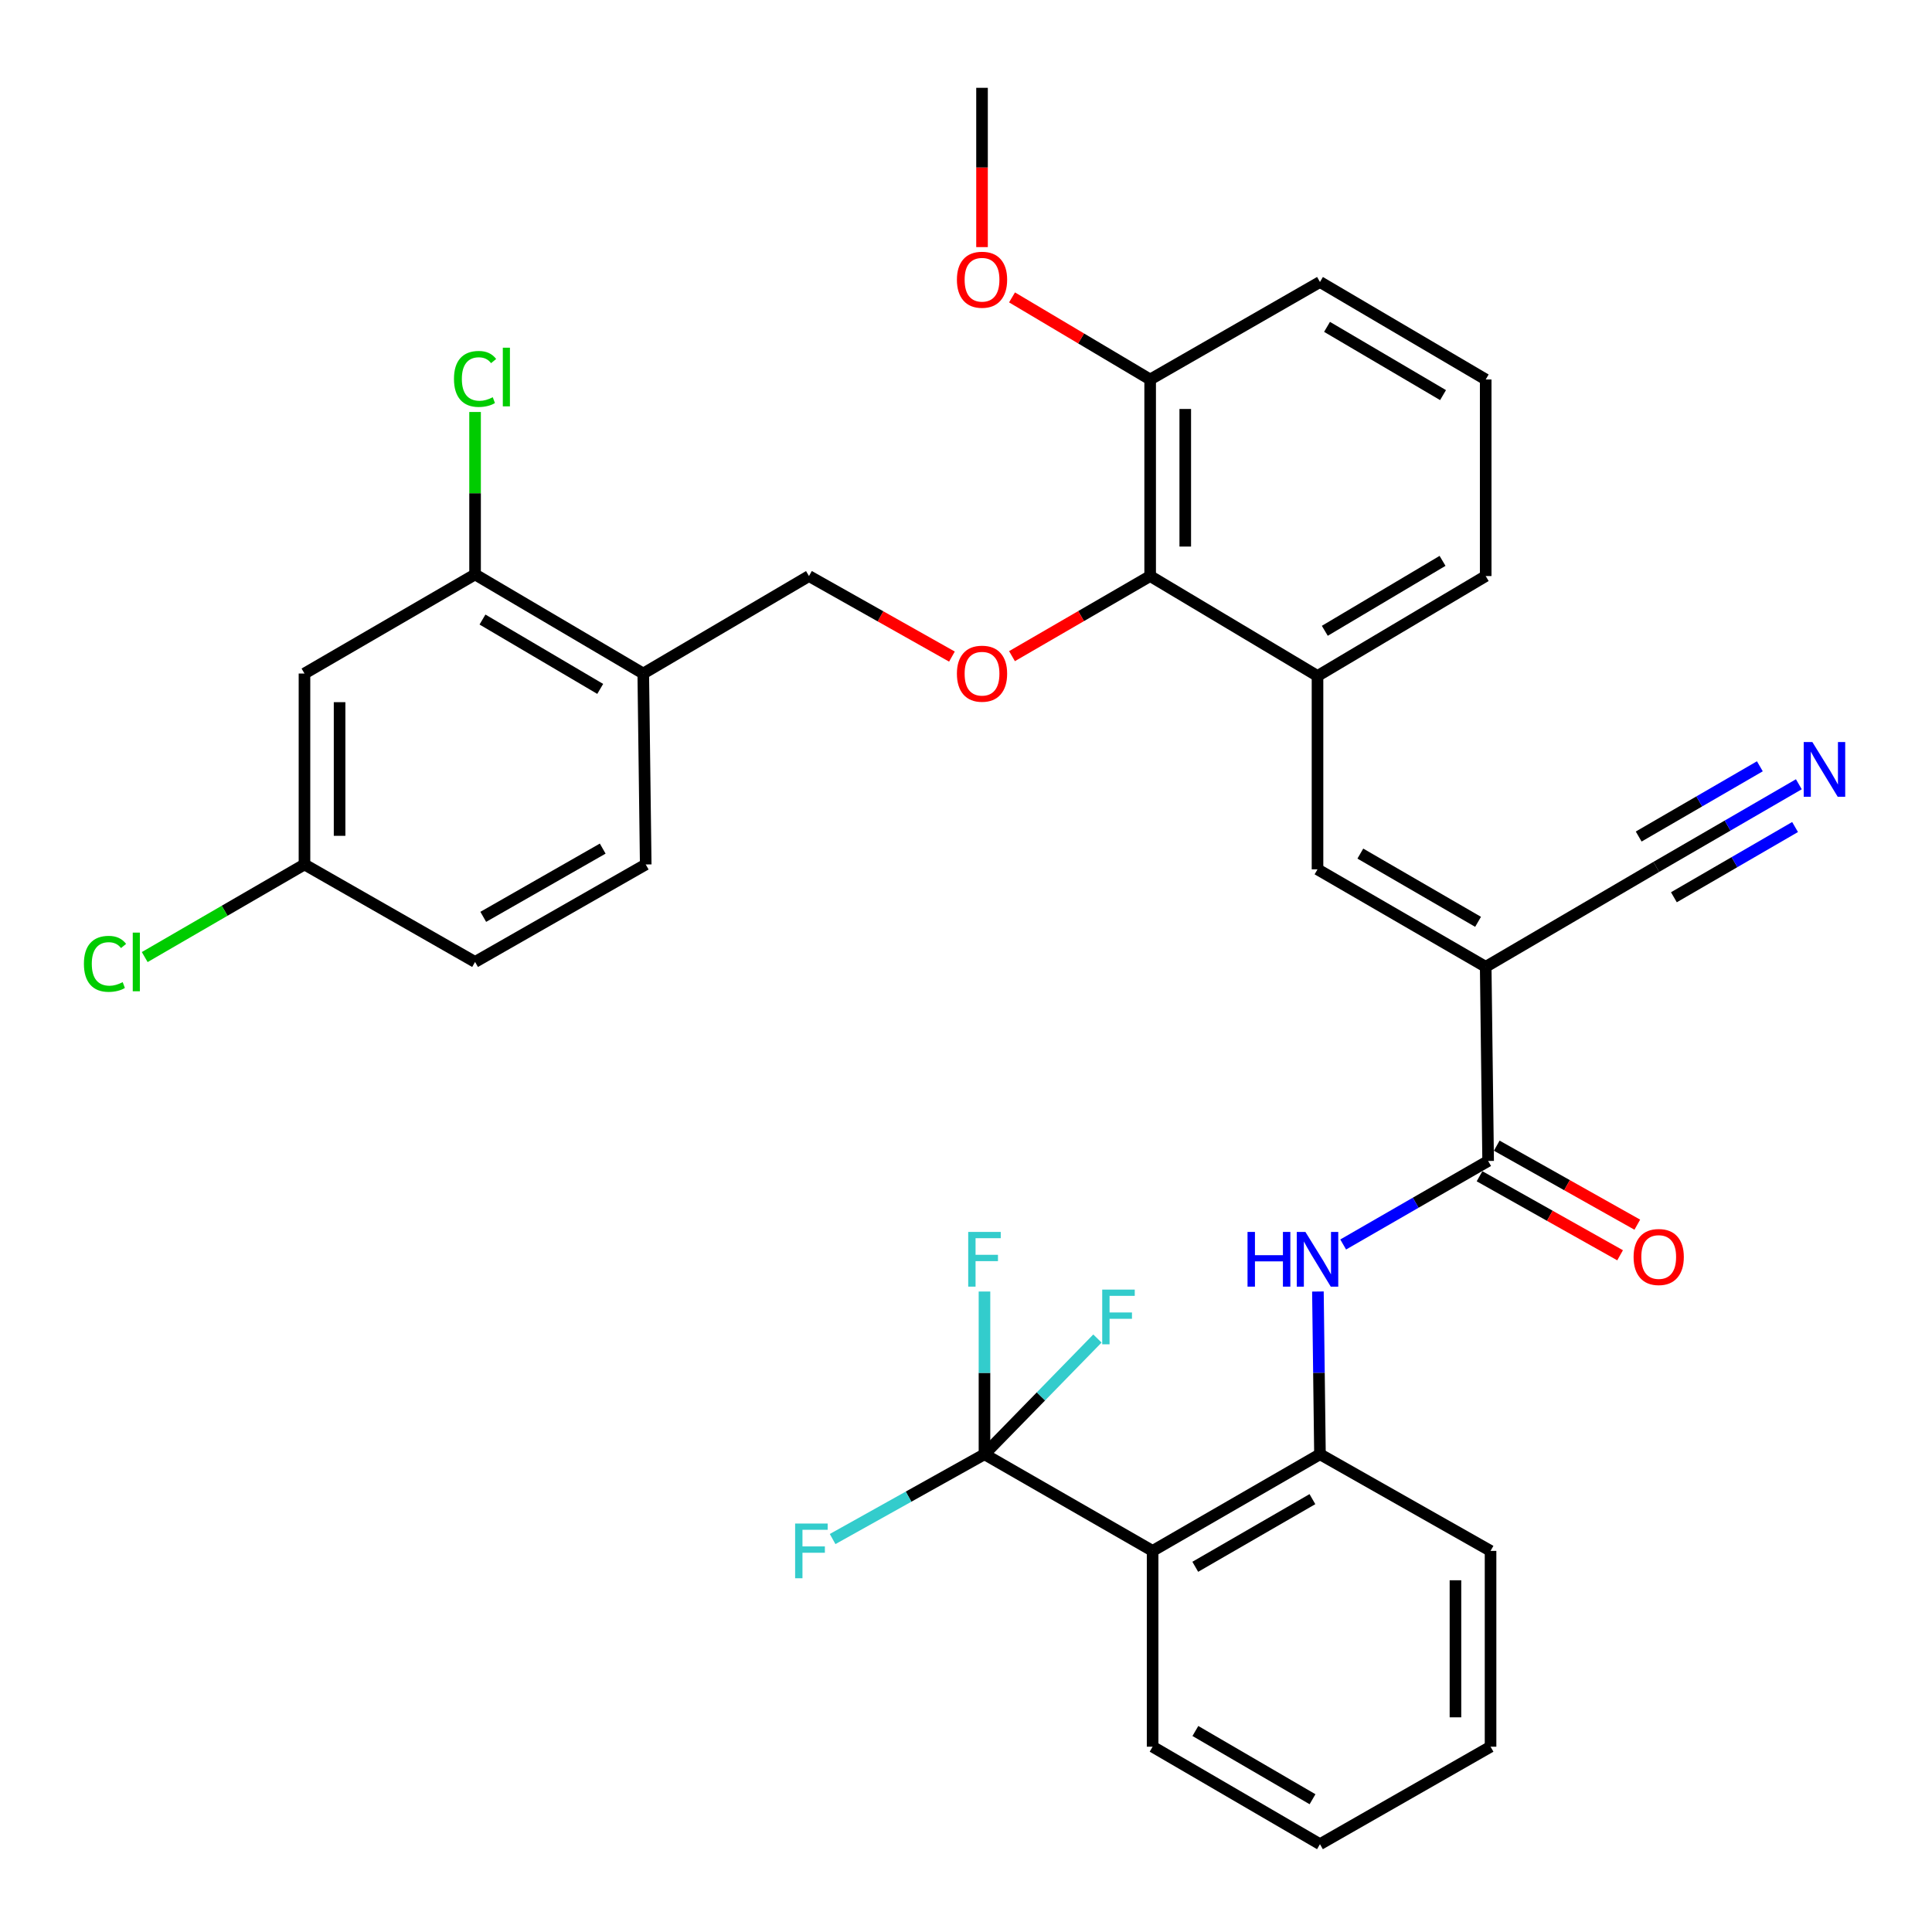 <?xml version='1.0' encoding='iso-8859-1'?>
<svg version='1.1' baseProfile='full'
              xmlns='http://www.w3.org/2000/svg'
                      xmlns:rdkit='http://www.rdkit.org/xml'
                      xmlns:xlink='http://www.w3.org/1999/xlink'
                  xml:space='preserve'
width='1000px' height='1000px' viewBox='0 0 1000 1000'>
<!-- END OF HEADER -->
<rect style='opacity:1.0;fill:#FFFFFF;stroke:none' width='1000' height='1000' x='0' y='0'> </rect>
<path class='bond-1' d='M 768.995,500.424 L 770.257,600.914' style='fill:none;fill-rule:evenodd;stroke:#000000;stroke-width:6px;stroke-linecap:butt;stroke-linejoin:miter;stroke-opacity:1' />
<path class='bond-3' d='M 768.995,500.424 L 681.94,449.967' style='fill:none;fill-rule:evenodd;stroke:#000000;stroke-width:6px;stroke-linecap:butt;stroke-linejoin:miter;stroke-opacity:1' />
<path class='bond-3' d='M 765.047,477.137 L 704.109,441.817' style='fill:none;fill-rule:evenodd;stroke:#000000;stroke-width:6px;stroke-linecap:butt;stroke-linejoin:miter;stroke-opacity:1' />
<path class='bond-7' d='M 768.995,500.424 L 857.292,448.705' style='fill:none;fill-rule:evenodd;stroke:#000000;stroke-width:6px;stroke-linecap:butt;stroke-linejoin:miter;stroke-opacity:1' />
<path class='bond-0' d='M 509.565,752.718 L 596.59,802.741' style='fill:none;fill-rule:evenodd;stroke:#000000;stroke-width:6px;stroke-linecap:butt;stroke-linejoin:miter;stroke-opacity:1' />
<path class='bond-17' d='M 509.565,752.718 L 538.795,722.77' style='fill:none;fill-rule:evenodd;stroke:#000000;stroke-width:6px;stroke-linecap:butt;stroke-linejoin:miter;stroke-opacity:1' />
<path class='bond-17' d='M 538.795,722.77 L 568.024,692.821' style='fill:none;fill-rule:evenodd;stroke:#33CCCC;stroke-width:6px;stroke-linecap:butt;stroke-linejoin:miter;stroke-opacity:1' />
<path class='bond-18' d='M 509.565,752.718 L 509.565,710.603' style='fill:none;fill-rule:evenodd;stroke:#000000;stroke-width:6px;stroke-linecap:butt;stroke-linejoin:miter;stroke-opacity:1' />
<path class='bond-18' d='M 509.565,710.603 L 509.565,668.487' style='fill:none;fill-rule:evenodd;stroke:#33CCCC;stroke-width:6px;stroke-linecap:butt;stroke-linejoin:miter;stroke-opacity:1' />
<path class='bond-19' d='M 509.565,752.718 L 470.263,774.663' style='fill:none;fill-rule:evenodd;stroke:#000000;stroke-width:6px;stroke-linecap:butt;stroke-linejoin:miter;stroke-opacity:1' />
<path class='bond-19' d='M 470.263,774.663 L 430.961,796.607' style='fill:none;fill-rule:evenodd;stroke:#33CCCC;stroke-width:6px;stroke-linecap:butt;stroke-linejoin:miter;stroke-opacity:1' />
<path class='bond-4' d='M 770.257,600.914 L 732.743,622.531' style='fill:none;fill-rule:evenodd;stroke:#000000;stroke-width:6px;stroke-linecap:butt;stroke-linejoin:miter;stroke-opacity:1' />
<path class='bond-4' d='M 732.743,622.531 L 695.228,644.147' style='fill:none;fill-rule:evenodd;stroke:#0000FF;stroke-width:6px;stroke-linecap:butt;stroke-linejoin:miter;stroke-opacity:1' />
<path class='bond-15' d='M 765.806,608.832 L 802.183,629.281' style='fill:none;fill-rule:evenodd;stroke:#000000;stroke-width:6px;stroke-linecap:butt;stroke-linejoin:miter;stroke-opacity:1' />
<path class='bond-15' d='M 802.183,629.281 L 838.56,649.73' style='fill:none;fill-rule:evenodd;stroke:#FF0000;stroke-width:6px;stroke-linecap:butt;stroke-linejoin:miter;stroke-opacity:1' />
<path class='bond-15' d='M 774.708,592.995 L 811.086,613.444' style='fill:none;fill-rule:evenodd;stroke:#000000;stroke-width:6px;stroke-linecap:butt;stroke-linejoin:miter;stroke-opacity:1' />
<path class='bond-15' d='M 811.086,613.444 L 847.463,633.893' style='fill:none;fill-rule:evenodd;stroke:#FF0000;stroke-width:6px;stroke-linecap:butt;stroke-linejoin:miter;stroke-opacity:1' />
<path class='bond-2' d='M 596.59,802.741 L 683.212,752.718' style='fill:none;fill-rule:evenodd;stroke:#000000;stroke-width:6px;stroke-linecap:butt;stroke-linejoin:miter;stroke-opacity:1' />
<path class='bond-2' d='M 618.669,810.971 L 679.304,775.955' style='fill:none;fill-rule:evenodd;stroke:#000000;stroke-width:6px;stroke-linecap:butt;stroke-linejoin:miter;stroke-opacity:1' />
<path class='bond-25' d='M 596.59,802.741 L 596.59,904.089' style='fill:none;fill-rule:evenodd;stroke:#000000;stroke-width:6px;stroke-linecap:butt;stroke-linejoin:miter;stroke-opacity:1' />
<path class='bond-6' d='M 681.94,449.967 L 681.94,349.881' style='fill:none;fill-rule:evenodd;stroke:#000000;stroke-width:6px;stroke-linecap:butt;stroke-linejoin:miter;stroke-opacity:1' />
<path class='bond-5' d='M 682.15,668.488 L 682.681,710.603' style='fill:none;fill-rule:evenodd;stroke:#0000FF;stroke-width:6px;stroke-linecap:butt;stroke-linejoin:miter;stroke-opacity:1' />
<path class='bond-5' d='M 682.681,710.603 L 683.212,752.718' style='fill:none;fill-rule:evenodd;stroke:#000000;stroke-width:6px;stroke-linecap:butt;stroke-linejoin:miter;stroke-opacity:1' />
<path class='bond-28' d='M 683.212,752.718 L 771.509,802.741' style='fill:none;fill-rule:evenodd;stroke:#000000;stroke-width:6px;stroke-linecap:butt;stroke-linejoin:miter;stroke-opacity:1' />
<path class='bond-8' d='M 681.94,349.881 L 595.318,298.163' style='fill:none;fill-rule:evenodd;stroke:#000000;stroke-width:6px;stroke-linecap:butt;stroke-linejoin:miter;stroke-opacity:1' />
<path class='bond-27' d='M 681.94,349.881 L 768.995,298.163' style='fill:none;fill-rule:evenodd;stroke:#000000;stroke-width:6px;stroke-linecap:butt;stroke-linejoin:miter;stroke-opacity:1' />
<path class='bond-27' d='M 685.719,326.504 L 746.658,290.301' style='fill:none;fill-rule:evenodd;stroke:#000000;stroke-width:6px;stroke-linecap:butt;stroke-linejoin:miter;stroke-opacity:1' />
<path class='bond-9' d='M 857.292,448.705 L 894.187,427.319' style='fill:none;fill-rule:evenodd;stroke:#000000;stroke-width:6px;stroke-linecap:butt;stroke-linejoin:miter;stroke-opacity:1' />
<path class='bond-9' d='M 894.187,427.319 L 931.082,405.932' style='fill:none;fill-rule:evenodd;stroke:#0000FF;stroke-width:6px;stroke-linecap:butt;stroke-linejoin:miter;stroke-opacity:1' />
<path class='bond-9' d='M 866.404,464.424 L 897.764,446.245' style='fill:none;fill-rule:evenodd;stroke:#000000;stroke-width:6px;stroke-linecap:butt;stroke-linejoin:miter;stroke-opacity:1' />
<path class='bond-9' d='M 897.764,446.245 L 929.125,428.066' style='fill:none;fill-rule:evenodd;stroke:#0000FF;stroke-width:6px;stroke-linecap:butt;stroke-linejoin:miter;stroke-opacity:1' />
<path class='bond-9' d='M 848.181,432.987 L 879.542,414.809' style='fill:none;fill-rule:evenodd;stroke:#000000;stroke-width:6px;stroke-linecap:butt;stroke-linejoin:miter;stroke-opacity:1' />
<path class='bond-9' d='M 879.542,414.809 L 910.902,396.63' style='fill:none;fill-rule:evenodd;stroke:#0000FF;stroke-width:6px;stroke-linecap:butt;stroke-linejoin:miter;stroke-opacity:1' />
<path class='bond-10' d='M 595.318,298.163 L 559.563,318.893' style='fill:none;fill-rule:evenodd;stroke:#000000;stroke-width:6px;stroke-linecap:butt;stroke-linejoin:miter;stroke-opacity:1' />
<path class='bond-10' d='M 559.563,318.893 L 523.808,339.624' style='fill:none;fill-rule:evenodd;stroke:#FF0000;stroke-width:6px;stroke-linecap:butt;stroke-linejoin:miter;stroke-opacity:1' />
<path class='bond-16' d='M 595.318,298.163 L 595.318,196.421' style='fill:none;fill-rule:evenodd;stroke:#000000;stroke-width:6px;stroke-linecap:butt;stroke-linejoin:miter;stroke-opacity:1' />
<path class='bond-16' d='M 613.487,282.901 L 613.487,211.682' style='fill:none;fill-rule:evenodd;stroke:#000000;stroke-width:6px;stroke-linecap:butt;stroke-linejoin:miter;stroke-opacity:1' />
<path class='bond-14' d='M 492.723,339.848 L 455.724,319.005' style='fill:none;fill-rule:evenodd;stroke:#FF0000;stroke-width:6px;stroke-linecap:butt;stroke-linejoin:miter;stroke-opacity:1' />
<path class='bond-14' d='M 455.724,319.005 L 418.725,298.163' style='fill:none;fill-rule:evenodd;stroke:#000000;stroke-width:6px;stroke-linecap:butt;stroke-linejoin:miter;stroke-opacity:1' />
<path class='bond-11' d='M 245.896,297.325 L 332.951,348.619' style='fill:none;fill-rule:evenodd;stroke:#000000;stroke-width:6px;stroke-linecap:butt;stroke-linejoin:miter;stroke-opacity:1' />
<path class='bond-11' d='M 249.731,320.672 L 310.67,356.578' style='fill:none;fill-rule:evenodd;stroke:#000000;stroke-width:6px;stroke-linecap:butt;stroke-linejoin:miter;stroke-opacity:1' />
<path class='bond-13' d='M 245.896,297.325 L 157.599,348.619' style='fill:none;fill-rule:evenodd;stroke:#000000;stroke-width:6px;stroke-linecap:butt;stroke-linejoin:miter;stroke-opacity:1' />
<path class='bond-22' d='M 245.896,297.325 L 245.896,255.284' style='fill:none;fill-rule:evenodd;stroke:#000000;stroke-width:6px;stroke-linecap:butt;stroke-linejoin:miter;stroke-opacity:1' />
<path class='bond-22' d='M 245.896,255.284 L 245.896,213.244' style='fill:none;fill-rule:evenodd;stroke:#00CC00;stroke-width:6px;stroke-linecap:butt;stroke-linejoin:miter;stroke-opacity:1' />
<path class='bond-12' d='M 332.951,348.619 L 418.725,298.163' style='fill:none;fill-rule:evenodd;stroke:#000000;stroke-width:6px;stroke-linecap:butt;stroke-linejoin:miter;stroke-opacity:1' />
<path class='bond-20' d='M 332.951,348.619 L 334.223,447.444' style='fill:none;fill-rule:evenodd;stroke:#000000;stroke-width:6px;stroke-linecap:butt;stroke-linejoin:miter;stroke-opacity:1' />
<path class='bond-36' d='M 157.599,348.619 L 157.599,447.444' style='fill:none;fill-rule:evenodd;stroke:#000000;stroke-width:6px;stroke-linecap:butt;stroke-linejoin:miter;stroke-opacity:1' />
<path class='bond-36' d='M 175.767,363.443 L 175.767,432.62' style='fill:none;fill-rule:evenodd;stroke:#000000;stroke-width:6px;stroke-linecap:butt;stroke-linejoin:miter;stroke-opacity:1' />
<path class='bond-26' d='M 595.318,196.421 L 559.571,175.177' style='fill:none;fill-rule:evenodd;stroke:#000000;stroke-width:6px;stroke-linecap:butt;stroke-linejoin:miter;stroke-opacity:1' />
<path class='bond-26' d='M 559.571,175.177 L 523.824,153.933' style='fill:none;fill-rule:evenodd;stroke:#FF0000;stroke-width:6px;stroke-linecap:butt;stroke-linejoin:miter;stroke-opacity:1' />
<path class='bond-34' d='M 595.318,196.421 L 683.212,145.954' style='fill:none;fill-rule:evenodd;stroke:#000000;stroke-width:6px;stroke-linecap:butt;stroke-linejoin:miter;stroke-opacity:1' />
<path class='bond-23' d='M 334.223,447.444 L 245.896,497.901' style='fill:none;fill-rule:evenodd;stroke:#000000;stroke-width:6px;stroke-linecap:butt;stroke-linejoin:miter;stroke-opacity:1' />
<path class='bond-23' d='M 311.962,439.237 L 250.133,474.557' style='fill:none;fill-rule:evenodd;stroke:#000000;stroke-width:6px;stroke-linecap:butt;stroke-linejoin:miter;stroke-opacity:1' />
<path class='bond-21' d='M 157.599,447.444 L 245.896,497.901' style='fill:none;fill-rule:evenodd;stroke:#000000;stroke-width:6px;stroke-linecap:butt;stroke-linejoin:miter;stroke-opacity:1' />
<path class='bond-24' d='M 157.599,447.444 L 116.254,471.41' style='fill:none;fill-rule:evenodd;stroke:#000000;stroke-width:6px;stroke-linecap:butt;stroke-linejoin:miter;stroke-opacity:1' />
<path class='bond-24' d='M 116.254,471.41 L 74.909,495.376' style='fill:none;fill-rule:evenodd;stroke:#00CC00;stroke-width:6px;stroke-linecap:butt;stroke-linejoin:miter;stroke-opacity:1' />
<path class='bond-35' d='M 596.59,904.089 L 683.212,954.545' style='fill:none;fill-rule:evenodd;stroke:#000000;stroke-width:6px;stroke-linecap:butt;stroke-linejoin:miter;stroke-opacity:1' />
<path class='bond-35' d='M 618.728,895.958 L 679.363,931.278' style='fill:none;fill-rule:evenodd;stroke:#000000;stroke-width:6px;stroke-linecap:butt;stroke-linejoin:miter;stroke-opacity:1' />
<path class='bond-31' d='M 508.293,127.902 L 508.293,86.678' style='fill:none;fill-rule:evenodd;stroke:#FF0000;stroke-width:6px;stroke-linecap:butt;stroke-linejoin:miter;stroke-opacity:1' />
<path class='bond-31' d='M 508.293,86.678 L 508.293,45.455' style='fill:none;fill-rule:evenodd;stroke:#000000;stroke-width:6px;stroke-linecap:butt;stroke-linejoin:miter;stroke-opacity:1' />
<path class='bond-29' d='M 768.995,298.163 L 768.995,196.421' style='fill:none;fill-rule:evenodd;stroke:#000000;stroke-width:6px;stroke-linecap:butt;stroke-linejoin:miter;stroke-opacity:1' />
<path class='bond-33' d='M 771.509,802.741 L 771.509,904.089' style='fill:none;fill-rule:evenodd;stroke:#000000;stroke-width:6px;stroke-linecap:butt;stroke-linejoin:miter;stroke-opacity:1' />
<path class='bond-33' d='M 753.34,817.943 L 753.34,888.886' style='fill:none;fill-rule:evenodd;stroke:#000000;stroke-width:6px;stroke-linecap:butt;stroke-linejoin:miter;stroke-opacity:1' />
<path class='bond-30' d='M 768.995,196.421 L 683.212,145.954' style='fill:none;fill-rule:evenodd;stroke:#000000;stroke-width:6px;stroke-linecap:butt;stroke-linejoin:miter;stroke-opacity:1' />
<path class='bond-30' d='M 746.915,204.51 L 686.867,169.184' style='fill:none;fill-rule:evenodd;stroke:#000000;stroke-width:6px;stroke-linecap:butt;stroke-linejoin:miter;stroke-opacity:1' />
<path class='bond-32' d='M 683.212,954.545 L 771.509,904.089' style='fill:none;fill-rule:evenodd;stroke:#000000;stroke-width:6px;stroke-linecap:butt;stroke-linejoin:miter;stroke-opacity:1' />
<path  class='atom-5' d='M 645.72 637.644
L 649.56 637.644
L 649.56 649.684
L 664.04 649.684
L 664.04 637.644
L 667.88 637.644
L 667.88 665.964
L 664.04 665.964
L 664.04 652.884
L 649.56 652.884
L 649.56 665.964
L 645.72 665.964
L 645.72 637.644
' fill='#0000FF'/>
<path  class='atom-5' d='M 675.68 637.644
L 684.96 652.644
Q 685.88 654.124, 687.36 656.804
Q 688.84 659.484, 688.92 659.644
L 688.92 637.644
L 692.68 637.644
L 692.68 665.964
L 688.8 665.964
L 678.84 649.564
Q 677.68 647.644, 676.44 645.444
Q 675.24 643.244, 674.88 642.564
L 674.88 665.964
L 671.2 665.964
L 671.2 637.644
L 675.68 637.644
' fill='#0000FF'/>
<path  class='atom-10' d='M 938.078 384.089
L 947.358 399.089
Q 948.278 400.569, 949.758 403.249
Q 951.238 405.929, 951.318 406.089
L 951.318 384.089
L 955.078 384.089
L 955.078 412.409
L 951.198 412.409
L 941.238 396.009
Q 940.078 394.089, 938.838 391.889
Q 937.638 389.689, 937.278 389.009
L 937.278 412.409
L 933.598 412.409
L 933.598 384.089
L 938.078 384.089
' fill='#0000FF'/>
<path  class='atom-11' d='M 495.293 348.699
Q 495.293 341.899, 498.653 338.099
Q 502.013 334.299, 508.293 334.299
Q 514.573 334.299, 517.933 338.099
Q 521.293 341.899, 521.293 348.699
Q 521.293 355.579, 517.893 359.499
Q 514.493 363.379, 508.293 363.379
Q 502.053 363.379, 498.653 359.499
Q 495.293 355.619, 495.293 348.699
M 508.293 360.179
Q 512.613 360.179, 514.933 357.299
Q 517.293 354.379, 517.293 348.699
Q 517.293 343.139, 514.933 340.339
Q 512.613 337.499, 508.293 337.499
Q 503.973 337.499, 501.613 340.299
Q 499.293 343.099, 499.293 348.699
Q 499.293 354.419, 501.613 357.299
Q 503.973 360.179, 508.293 360.179
' fill='#FF0000'/>
<path  class='atom-16' d='M 845.544 650.623
Q 845.544 643.823, 848.904 640.023
Q 852.264 636.223, 858.544 636.223
Q 864.824 636.223, 868.184 640.023
Q 871.544 643.823, 871.544 650.623
Q 871.544 657.503, 868.144 661.423
Q 864.744 665.303, 858.544 665.303
Q 852.304 665.303, 848.904 661.423
Q 845.544 657.543, 845.544 650.623
M 858.544 662.103
Q 862.864 662.103, 865.184 659.223
Q 867.544 656.303, 867.544 650.623
Q 867.544 645.063, 865.184 642.263
Q 862.864 639.423, 858.544 639.423
Q 854.224 639.423, 851.864 642.223
Q 849.544 645.023, 849.544 650.623
Q 849.544 656.343, 851.864 659.223
Q 854.224 662.103, 858.544 662.103
' fill='#FF0000'/>
<path  class='atom-18' d='M 570.507 667.491
L 587.347 667.491
L 587.347 670.731
L 574.307 670.731
L 574.307 679.331
L 585.907 679.331
L 585.907 682.611
L 574.307 682.611
L 574.307 695.811
L 570.507 695.811
L 570.507 667.491
' fill='#33CCCC'/>
<path  class='atom-19' d='M 501.145 637.644
L 517.985 637.644
L 517.985 640.884
L 504.945 640.884
L 504.945 649.484
L 516.545 649.484
L 516.545 652.764
L 504.945 652.764
L 504.945 665.964
L 501.145 665.964
L 501.145 637.644
' fill='#33CCCC'/>
<path  class='atom-20' d='M 411.556 788.581
L 428.396 788.581
L 428.396 791.821
L 415.356 791.821
L 415.356 800.421
L 426.956 800.421
L 426.956 803.701
L 415.356 803.701
L 415.356 816.901
L 411.556 816.901
L 411.556 788.581
' fill='#33CCCC'/>
<path  class='atom-23' d='M 234.976 196.13
Q 234.976 189.09, 238.256 185.41
Q 241.576 181.69, 247.856 181.69
Q 253.696 181.69, 256.816 185.81
L 254.176 187.97
Q 251.896 184.97, 247.856 184.97
Q 243.576 184.97, 241.296 187.85
Q 239.056 190.69, 239.056 196.13
Q 239.056 201.73, 241.376 204.61
Q 243.736 207.49, 248.296 207.49
Q 251.416 207.49, 255.056 205.61
L 256.176 208.61
Q 254.696 209.57, 252.456 210.13
Q 250.216 210.69, 247.736 210.69
Q 241.576 210.69, 238.256 206.93
Q 234.976 203.17, 234.976 196.13
' fill='#00CC00'/>
<path  class='atom-23' d='M 260.256 179.97
L 263.936 179.97
L 263.936 210.33
L 260.256 210.33
L 260.256 179.97
' fill='#00CC00'/>
<path  class='atom-25' d='M 43.433 498.881
Q 43.433 491.841, 46.713 488.161
Q 50.033 484.441, 56.313 484.441
Q 62.153 484.441, 65.273 488.561
L 62.633 490.721
Q 60.353 487.721, 56.313 487.721
Q 52.033 487.721, 49.753 490.601
Q 47.513 493.441, 47.513 498.881
Q 47.513 504.481, 49.833 507.361
Q 52.193 510.241, 56.753 510.241
Q 59.873 510.241, 63.513 508.361
L 64.633 511.361
Q 63.153 512.321, 60.913 512.881
Q 58.673 513.441, 56.193 513.441
Q 50.033 513.441, 46.713 509.681
Q 43.433 505.921, 43.433 498.881
' fill='#00CC00'/>
<path  class='atom-25' d='M 68.713 482.721
L 72.393 482.721
L 72.393 513.081
L 68.713 513.081
L 68.713 482.721
' fill='#00CC00'/>
<path  class='atom-27' d='M 495.293 144.783
Q 495.293 137.983, 498.653 134.183
Q 502.013 130.383, 508.293 130.383
Q 514.573 130.383, 517.933 134.183
Q 521.293 137.983, 521.293 144.783
Q 521.293 151.663, 517.893 155.583
Q 514.493 159.463, 508.293 159.463
Q 502.053 159.463, 498.653 155.583
Q 495.293 151.703, 495.293 144.783
M 508.293 156.263
Q 512.613 156.263, 514.933 153.383
Q 517.293 150.463, 517.293 144.783
Q 517.293 139.223, 514.933 136.423
Q 512.613 133.583, 508.293 133.583
Q 503.973 133.583, 501.613 136.383
Q 499.293 139.183, 499.293 144.783
Q 499.293 150.503, 501.613 153.383
Q 503.973 156.263, 508.293 156.263
' fill='#FF0000'/>
</svg>
